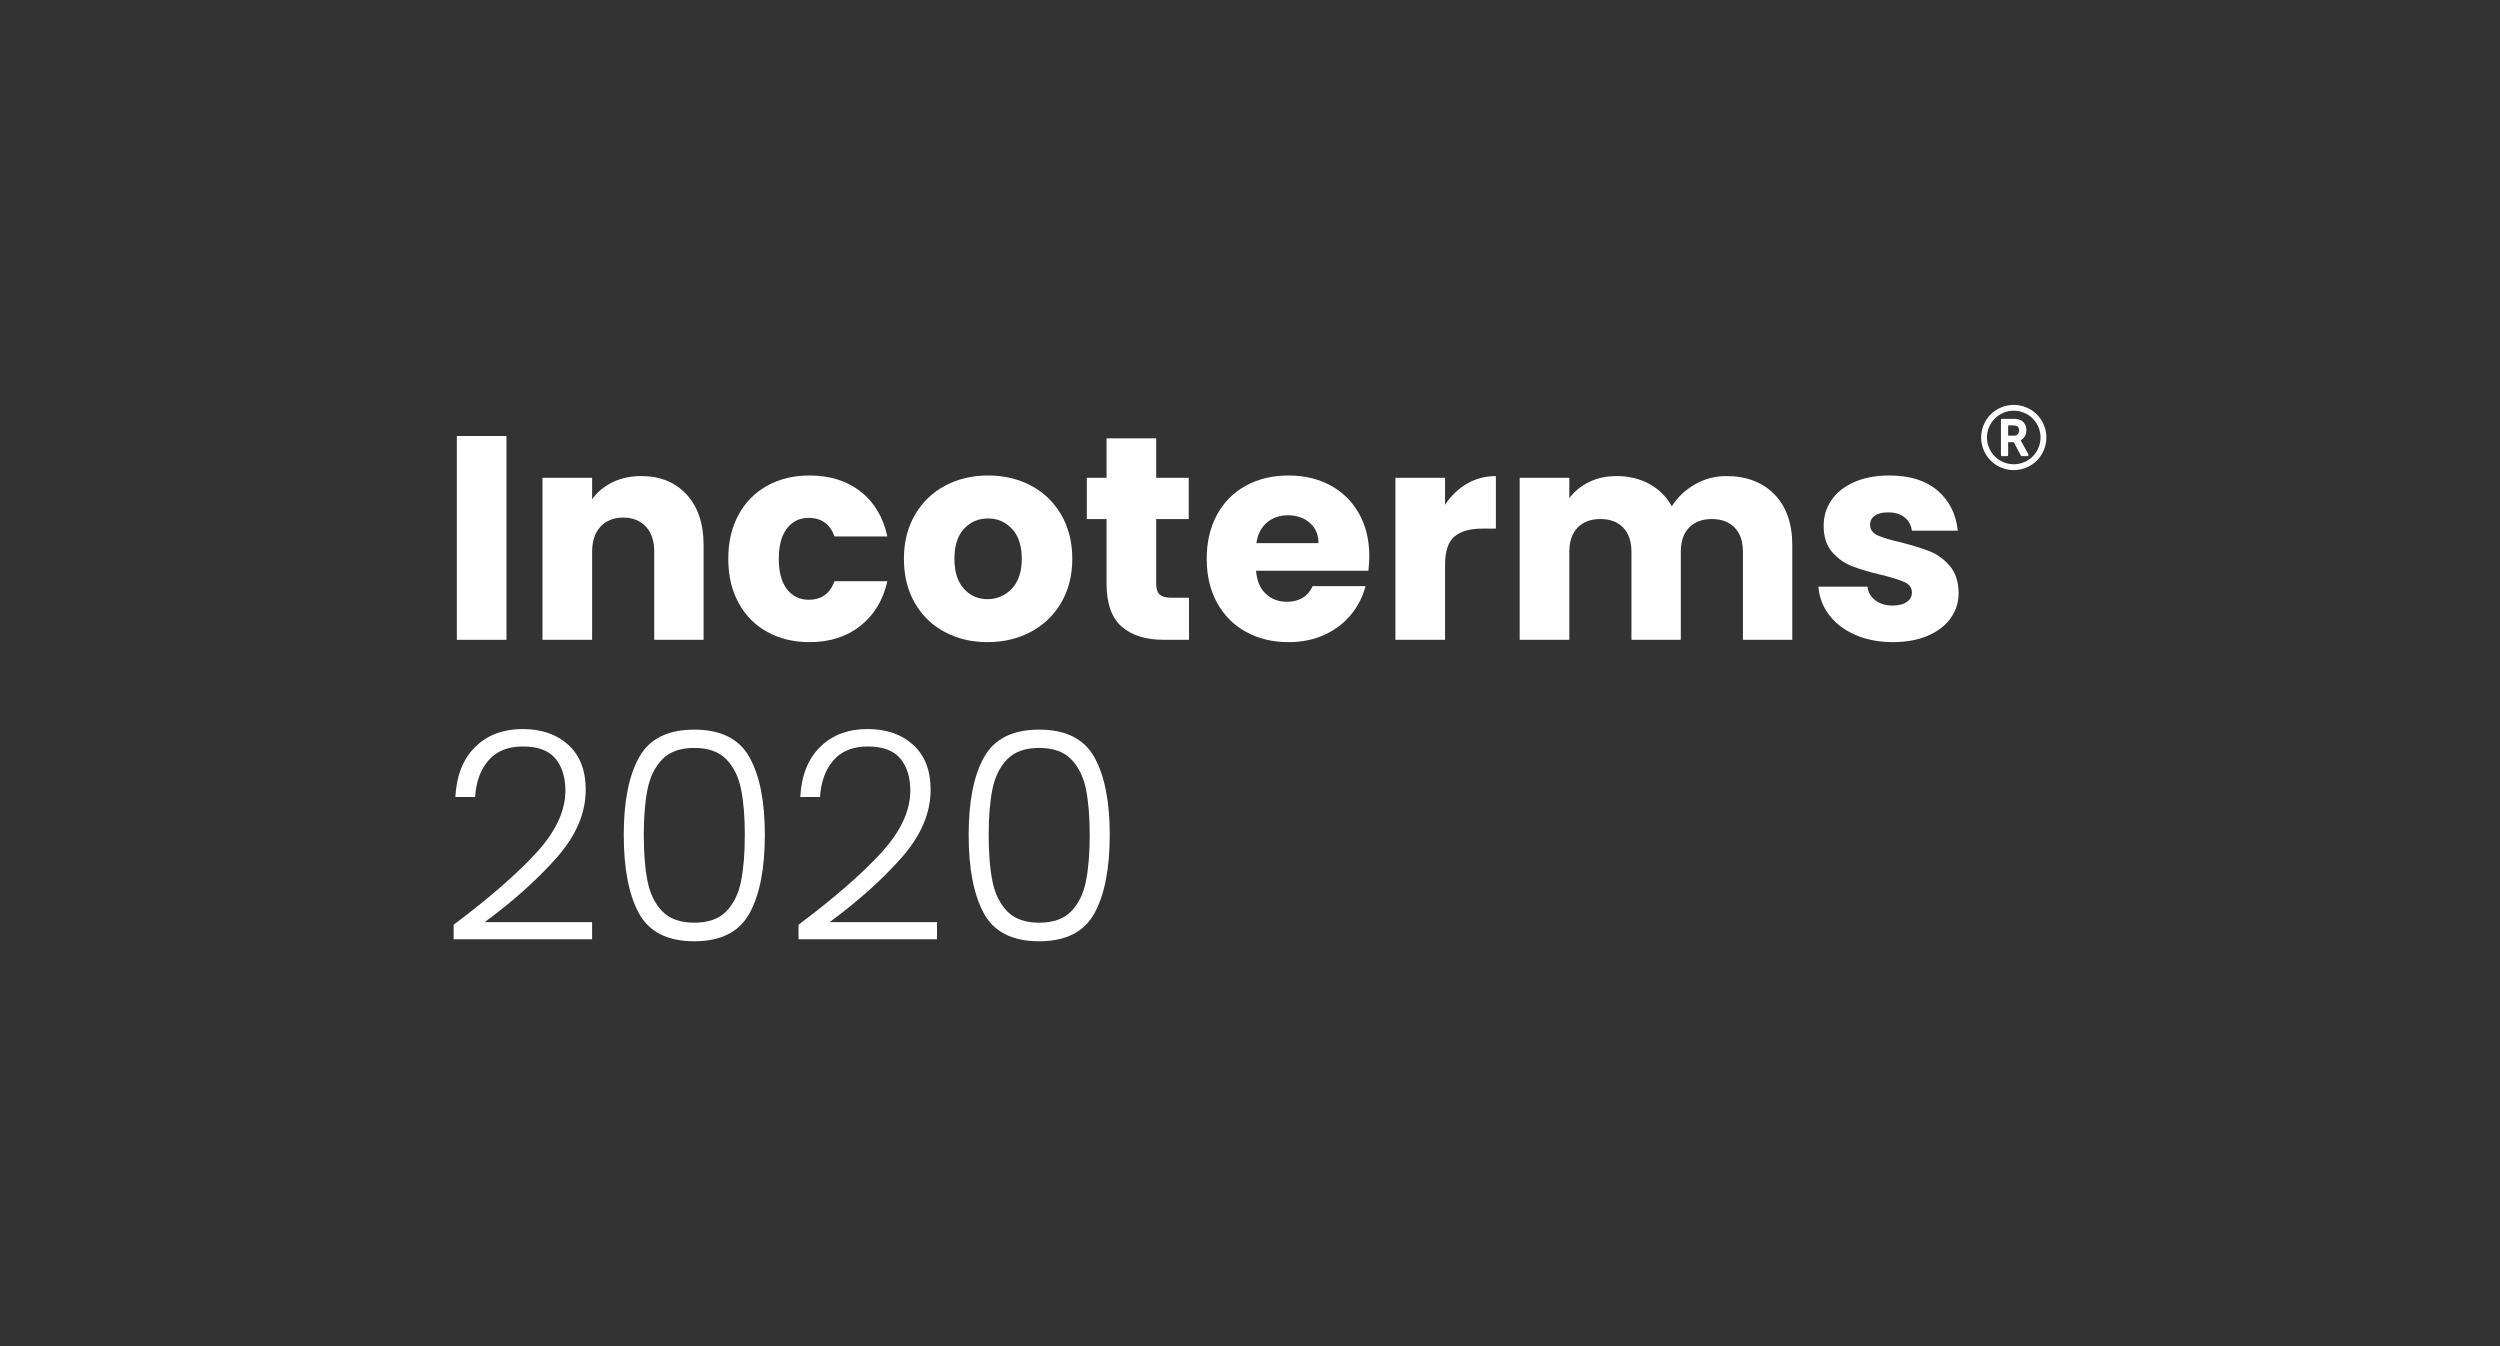 <?xml version="1.0" encoding="UTF-8"?>
<svg xmlns="http://www.w3.org/2000/svg" id="Ebene_1" width="650" height="350" viewBox="0 0 650 350">
  <rect x="0" y="0" width="650" height="350" fill="#333333" stroke="none"/>
  <defs>
    <style>.cls-1{fill:#fff;}</style>
  </defs>
  <g>
    <path class="cls-1" d="M131.682,113.362v52.99h-12.907v-52.99h12.907Z"></path>
    <path class="cls-1" d="M178.519,128.573c2.944,3.196,4.416,7.586,4.416,13.172v24.607h-12.832v-22.872c0-2.817-.73-5.007-2.189-6.567-1.46-1.559-3.423-2.34-5.888-2.34-2.467,0-4.429,.781-5.888,2.34-1.46,1.56-2.189,3.75-2.189,6.567v22.872h-12.907v-42.12h12.907v5.586c1.308-1.862,3.069-3.333,5.284-4.416,2.213-1.082,4.705-1.622,7.473-1.622,4.931,0,8.869,1.598,11.813,4.793Z"></path>
    <path class="cls-1" d="M192.031,133.818c1.785-3.27,4.276-5.786,7.473-7.548,3.195-1.761,6.856-2.642,10.983-2.642,5.284,0,9.699,1.385,13.247,4.151,3.548,2.769,5.875,6.669,6.983,11.7h-13.738c-1.158-3.219-3.397-4.83-6.718-4.83-2.366,0-4.253,.918-5.661,2.754-1.409,1.837-2.114,4.467-2.114,7.889s.704,6.051,2.114,7.887c1.409,1.837,3.296,2.756,5.661,2.756,3.321,0,5.56-1.61,6.718-4.832h13.738c-1.108,4.934-3.448,8.807-7.02,11.625-3.574,2.819-7.976,4.227-13.21,4.227-4.127,0-7.788-.88-10.983-2.643-3.196-1.76-5.687-4.277-7.473-7.548-1.787-3.27-2.68-7.095-2.68-11.473s.893-8.202,2.68-11.474Z"></path>
    <path class="cls-1" d="M245.623,164.313c-3.296-1.76-5.888-4.277-7.775-7.548-1.887-3.27-2.831-7.095-2.831-11.473,0-4.328,.956-8.139,2.868-11.436,1.912-3.294,4.529-5.823,7.851-7.586,3.321-1.761,7.044-2.642,11.172-2.642s7.85,.88,11.171,2.642c3.321,1.762,5.937,4.292,7.851,7.586,1.912,3.297,2.868,7.109,2.868,11.436s-.97,8.139-2.906,11.435c-1.937,3.297-4.58,5.826-7.926,7.586-3.347,1.762-7.083,2.643-11.209,2.643s-7.838-.88-11.133-2.643Zm17.437-11.246c1.736-1.812,2.604-4.403,2.604-7.775s-.844-5.964-2.529-7.775c-1.686-1.812-3.762-2.718-6.227-2.718-2.517,0-4.605,.894-6.266,2.68s-2.491,4.391-2.491,7.812c0,3.372,.818,5.963,2.453,7.775,1.634,1.811,3.686,2.717,6.152,2.717s4.567-.906,6.303-2.717Z"></path>
    <path class="cls-1" d="M309.142,155.407v10.944h-6.567c-4.68,0-8.329-1.145-10.945-3.435-2.617-2.289-3.925-6.024-3.925-11.209v-16.757h-5.133v-10.719h5.133v-10.265h12.907v10.265h8.454v10.719h-8.454v16.909c0,1.258,.302,2.163,.906,2.717,.604,.555,1.61,.831,3.02,.831h4.604Z"></path>
    <path class="cls-1" d="M355.789,148.387h-29.212c.2,2.618,1.043,4.617,2.528,6,1.484,1.385,3.308,2.076,5.473,2.076,3.219,0,5.46-1.359,6.718-4.076h13.738c-.705,2.768-1.976,5.259-3.812,7.472-1.837,2.215-4.14,3.951-6.907,5.21-2.768,1.258-5.863,1.887-9.285,1.887-4.127,0-7.8-.88-11.02-2.643-3.221-1.76-5.737-4.277-7.548-7.548-1.811-3.27-2.717-7.095-2.717-11.473s.893-8.202,2.68-11.474c1.785-3.27,4.29-5.786,7.51-7.548,3.22-1.761,6.918-2.642,11.096-2.642,4.076,0,7.7,.856,10.87,2.567,3.17,1.712,5.648,4.151,7.435,7.322,1.785,3.17,2.679,6.869,2.679,11.096,0,1.208-.075,2.466-.227,3.774Zm-12.983-7.172c0-2.213-.755-3.974-2.264-5.283-1.51-1.308-3.397-1.962-5.661-1.962-2.164,0-3.989,.63-5.472,1.887-1.485,1.258-2.404,3.045-2.756,5.358h16.153Z"></path>
    <path class="cls-1" d="M381.378,125.779c2.264-1.332,4.78-2,7.548-2v13.661h-3.548c-3.221,0-5.636,.693-7.246,2.076-1.612,1.385-2.416,3.812-2.416,7.284v19.55h-12.907v-42.12h12.907v7.02c1.51-2.313,3.397-4.139,5.661-5.472Z"></path>
    <path class="cls-1" d="M461.352,128.535c3.095,3.17,4.643,7.574,4.643,13.21v24.607h-12.832v-22.872c0-2.717-.717-4.818-2.151-6.303-1.435-1.484-3.41-2.226-5.926-2.226s-4.491,.743-5.925,2.226c-1.434,1.485-2.151,3.587-2.151,6.303v22.872h-12.832v-22.872c0-2.717-.717-4.818-2.151-6.303-1.434-1.484-3.41-2.226-5.925-2.226-2.517,0-4.491,.743-5.926,2.226-1.434,1.485-2.151,3.587-2.151,6.303v22.872h-12.907v-42.12h12.907v5.285c1.308-1.761,3.02-3.158,5.133-4.19,2.114-1.031,4.503-1.547,7.17-1.547,3.17,0,6.001,.678,8.492,2.037,2.491,1.359,4.441,3.297,5.85,5.813,1.459-2.315,3.446-4.202,5.963-5.661,2.516-1.46,5.258-2.189,8.227-2.189,5.233,0,9.398,1.584,12.492,4.755Z"></path>
    <path class="cls-1" d="M482.374,165.069c-2.869-1.258-5.133-2.982-6.794-5.171-1.661-2.19-2.592-4.643-2.793-7.361h12.757c.151,1.461,.83,2.643,2.038,3.548,1.208,.906,2.691,1.359,4.454,1.359,1.61,0,2.855-.314,3.736-.944,.88-.629,1.321-1.446,1.321-2.453,0-1.208-.63-2.1-1.887-2.68-1.258-.578-3.297-1.218-6.114-1.925-3.02-.704-5.537-1.446-7.548-2.226-2.014-.78-3.749-2.012-5.208-3.699-1.46-1.685-2.189-3.963-2.189-6.831,0-2.415,.666-4.616,2-6.605,1.333-1.988,3.295-3.56,5.888-4.718,2.591-1.157,5.673-1.736,9.246-1.736,5.284,0,9.447,1.309,12.492,3.926,3.044,2.616,4.793,6.089,5.246,10.416h-11.926c-.202-1.46-.844-2.616-1.925-3.473-1.082-.855-2.504-1.283-4.265-1.283-1.51,0-2.668,.289-3.472,.867-.805,.579-1.208,1.372-1.208,2.378,0,1.208,.642,2.114,1.925,2.718,1.283,.603,3.284,1.208,6.001,1.811,3.119,.807,5.661,1.599,7.623,2.379,1.963,.78,3.686,2.037,5.171,3.774,1.484,1.736,2.252,4.064,2.303,6.981,0,2.466-.693,4.668-2.076,6.605-1.385,1.938-3.372,3.461-5.963,4.568-2.592,1.106-5.598,1.661-9.02,1.661-3.674,0-6.944-.629-9.813-1.887Z"></path>
  </g>
  <g>
    <path class="cls-1" d="M139.419,221.746c5.058-5.51,7.586-10.907,7.586-16.19,0-3.473-.868-6.252-2.604-8.342-1.736-2.087-4.567-3.132-8.492-3.132-3.825,0-6.782,1.196-8.869,3.585-2.089,2.391-3.259,5.574-3.51,9.549h-5.133c.302-5.586,2.025-9.926,5.171-13.022,3.144-3.095,7.258-4.641,12.342-4.641,4.88,0,8.832,1.371,11.851,4.113,3.02,2.744,4.529,6.632,4.529,11.663,0,6.089-2.529,11.99-7.586,17.701-5.058,5.711-11.285,11.284-18.683,16.72h27.929v4.452h-36.005v-3.774c9.258-6.944,16.418-13.171,21.475-18.682Z"></path>
    <path class="cls-1" d="M166.177,196.875c2.666-4.781,7.447-7.172,14.341-7.172s11.674,2.391,14.342,7.172c2.666,4.781,4.001,11.499,4.001,20.153,0,8.807-1.334,15.625-4.001,20.456-2.668,4.83-7.449,7.247-14.342,7.247-6.944,0-11.737-2.417-14.38-7.247-2.642-4.832-3.962-11.649-3.962-20.456,0-8.654,1.332-15.373,4.001-20.153Zm26.494,8.303c-.655-3.219-1.938-5.813-3.849-7.775-1.913-1.962-4.68-2.943-8.304-2.943s-6.391,.981-8.303,2.943c-1.913,1.962-3.196,4.556-3.85,7.775-.655,3.221-.981,7.17-.981,11.851,0,4.832,.326,8.87,.981,12.116,.653,3.245,1.937,5.849,3.85,7.812,1.912,1.962,4.679,2.943,8.303,2.943s6.39-.981,8.304-2.943c1.911-1.964,3.195-4.568,3.849-7.812,.653-3.246,.981-7.284,.981-12.116,0-4.68-.328-8.63-.981-11.851Z"></path>
    <path class="cls-1" d="M229.092,221.746c5.058-5.51,7.586-10.907,7.586-16.19,0-3.473-.868-6.252-2.604-8.342-1.736-2.087-4.567-3.132-8.492-3.132-3.825,0-6.782,1.196-8.869,3.585-2.089,2.391-3.259,5.574-3.51,9.549h-5.133c.302-5.586,2.025-9.926,5.171-13.022,3.144-3.095,7.258-4.641,12.342-4.641,4.88,0,8.832,1.371,11.851,4.113,3.02,2.744,4.529,6.632,4.529,11.663,0,6.089-2.529,11.99-7.586,17.701-5.058,5.711-11.285,11.284-18.683,16.72h27.929v4.452h-36.005v-3.774c9.258-6.944,16.418-13.171,21.475-18.682Z"></path>
    <path class="cls-1" d="M255.85,196.875c2.666-4.781,7.447-7.172,14.341-7.172s11.674,2.391,14.342,7.172c2.666,4.781,4.001,11.499,4.001,20.153,0,8.807-1.334,15.625-4.001,20.456-2.668,4.83-7.449,7.247-14.342,7.247-6.944,0-11.737-2.417-14.38-7.247-2.642-4.832-3.962-11.649-3.962-20.456,0-8.654,1.332-15.373,4.001-20.153Zm26.494,8.303c-.655-3.219-1.938-5.813-3.849-7.775-1.913-1.962-4.68-2.943-8.304-2.943s-6.391,.981-8.303,2.943c-1.913,1.962-3.196,4.556-3.85,7.775-.655,3.221-.981,7.17-.981,11.851,0,4.832,.326,8.87,.981,12.116,.653,3.245,1.937,5.849,3.85,7.812,1.912,1.962,4.679,2.943,8.303,2.943s6.39-.981,8.304-2.943c1.911-1.964,3.195-4.568,3.849-7.812,.653-3.246,.981-7.284,.981-12.116,0-4.68-.328-8.63-.981-11.851Z"></path>
  </g>
  <path id="Icon_metro-registered" class="cls-1" d="M524.958,111.922c.049-.46-.173-.906-.568-1.145-.352-.139-.73-.197-1.107-.17h-1.164v2.658h1.528c.355,.021,.703-.105,.961-.35,.241-.273,.363-.63,.34-.994h.011Zm.493,2.697l1.941,3.53c.051,.092,.047,.205-.01,.294-.046,.098-.147,.158-.255,.151h-1.44c-.113,.006-.218-.058-.265-.161l-1.836-3.453h-1.467v3.313c.007,.161-.117,.296-.278,.303-.008,0-.017,0-.025,0h-1.267c-.161,.007-.296-.117-.303-.278-0-.008-0-.017,0-.025v-9.087c-.007-.161,.117-.296,.278-.303,.008-0,.017-0,.025,0h2.782c.608-.028,1.216,.048,1.798,.226,.528,.189,.976,.553,1.268,1.032,.315,.512,.476,1.103,.464,1.703,.008,.548-.131,1.089-.402,1.566-.253,.449-.635,.81-1.098,1.036,.037,.063,.066,.114,.085,.151l.005,.001Zm-1.875-7.835c-.93-.005-1.851,.182-2.706,.549-1.676,.698-3.008,2.03-3.705,3.705-.738,1.729-.738,3.684,0,5.413,.698,1.676,2.03,3.008,3.705,3.705,1.729,.738,3.684,.738,5.413,0,1.676-.698,3.008-2.03,3.705-3.705,.738-1.729,.738-3.684,0-5.413-.698-1.676-2.03-3.008-3.705-3.705-.855-.367-1.776-.554-2.706-.549Zm8.48,6.965c.003,1.132-.226,2.253-.672,3.294-.846,2.044-2.47,3.668-4.514,4.514-2.104,.896-4.483,.896-6.588,0-2.044-.846-3.668-2.47-4.514-4.514-.896-2.104-.896-4.483,0-6.588,.846-2.045,2.47-3.668,4.515-4.514,2.104-.896,4.483-.896,6.588,0,2.044,.846,3.668,2.47,4.514,4.514,.446,1.041,.675,2.162,.671,3.294Z"></path>
</svg>
